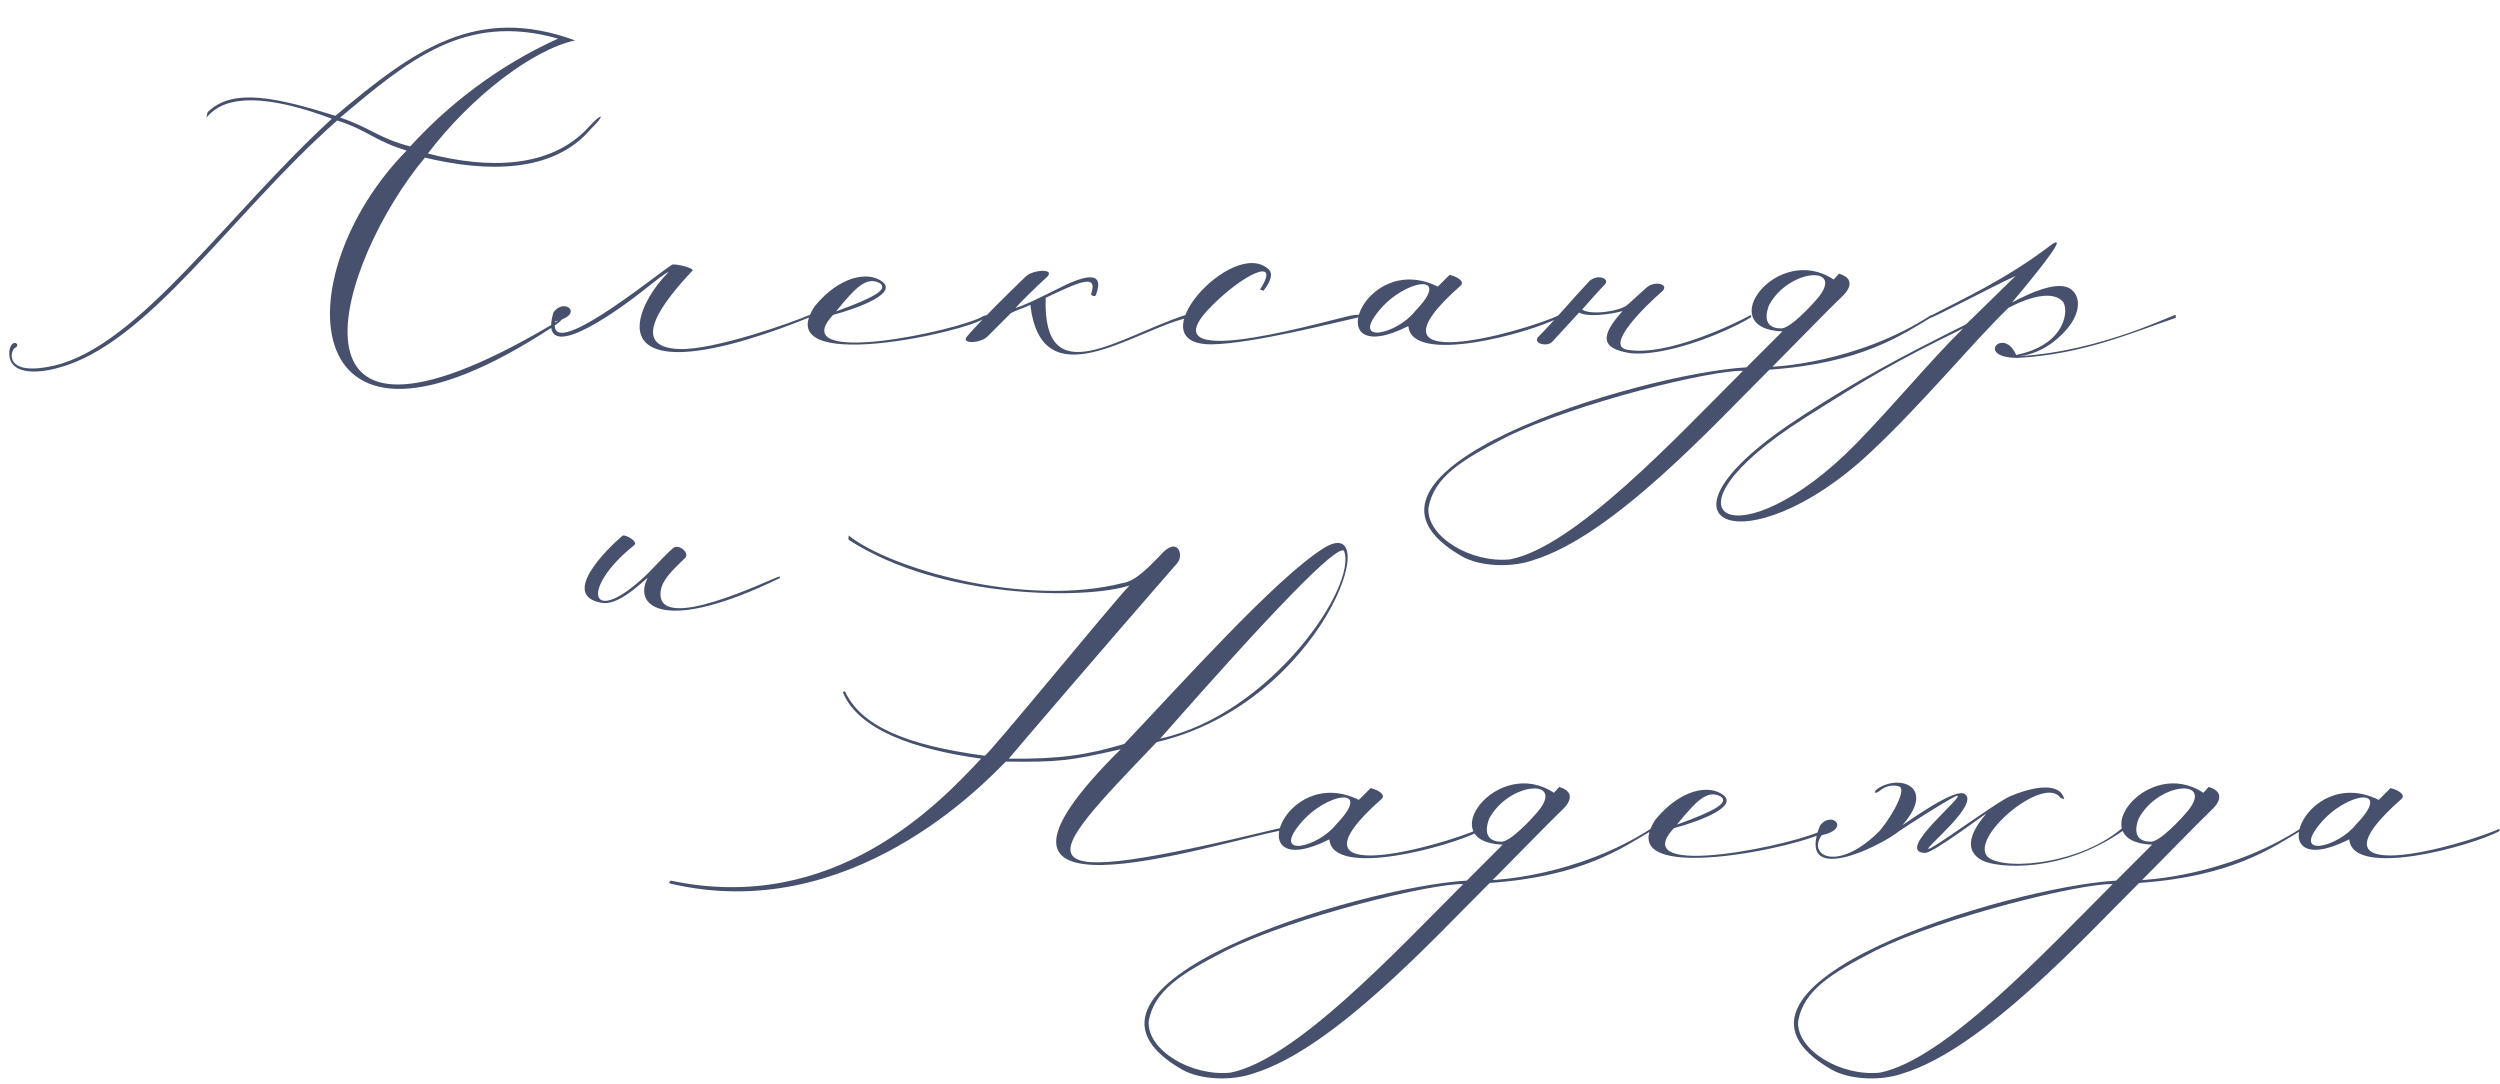 <?xml version="1.0" encoding="UTF-8"?> <svg xmlns="http://www.w3.org/2000/svg" width="429" height="186" viewBox="0 0 429 186" fill="none"><path d="M70.393 25.126C76.761 18.151 85.251 11.379 95.764 6.628C79.692 2.08 70.09 10.368 58.364 20.173C63.519 21.891 64.934 23.711 70.393 25.126ZM73.425 26.339C83.432 28.967 94.551 29.068 101.121 21.689C103.547 19.061 103.85 19.769 101.424 22.093C94.955 29.776 83.432 29.573 72.92 27.046C57.96 44.937 45.628 84.561 94.45 55.854C97.28 53.934 96.977 54.641 94.753 56.157C50.379 85.268 48.559 47.363 69.786 25.833C64.328 24.216 63.014 22.296 57.859 20.678C39.563 36.851 25.412 59.089 9.947 63.132C6.409 64.142 0.951 64.446 1.659 59.897C2.164 57.977 3.68 59.19 2.568 59.695C1.76 60.099 0.547 64.749 9.341 62.727C23.896 59.291 39.058 36.75 56.949 20.375C39.968 14.007 36.531 19.061 35.419 20.173L35.621 19.263C39.968 14.917 47.751 16.837 57.556 19.87C71.1 8.448 81.815 0.766 98.695 6.931C91.316 8.549 80.804 16.635 73.425 26.339ZM111.738 48.778C104.764 54.439 92.23 62.93 94.959 53.63C96.879 50.901 100.417 54.035 95.262 55.146C93.948 62.323 111.94 47.667 115.276 45.443C115.781 45.14 119.319 46.049 118.814 46.454C113.962 51.609 107.594 59.594 116.59 59.897C122.554 60.099 136.199 55.248 138.929 54.035V54.439C132.763 56.966 123.767 60.099 117.298 60.403C105.168 60.908 110.323 51.103 114.568 46.858C115.074 46.352 113.861 47.06 111.738 48.778ZM143.469 53.428C150.242 51.002 152.465 49.587 150.949 48.576C148.624 47.363 146.704 49.486 143.469 53.428ZM139.83 52.518C144.076 47.363 149.029 46.454 151.455 48.374C153.88 50.295 147.816 52.721 142.964 54.035C134.372 63.233 164.898 56.663 168.739 54.237C169.851 53.832 169.245 54.338 169.042 54.54C166.111 56.966 131.744 64.547 139.83 52.518ZM175.997 47.464C177.21 46.251 181.051 46.049 179.737 47.464C177.614 49.385 174.986 52.013 174.279 52.822C175.087 52.721 178.019 51.305 181.658 49.486C185.6 47.464 189.845 46.049 188.026 50.699C187.722 51.002 187.217 50.598 187.217 50.497C188.531 46.757 184.993 48.475 179.434 51.103C178.928 67.781 192.17 57.673 203.491 54.035L203.39 54.641C194.394 56.865 178.726 68.691 176.806 52.316C175.492 52.923 174.178 53.327 173.47 53.731L169.528 57.673C168.315 58.987 164.676 59.089 165.99 57.673C168.719 54.54 172.459 50.901 175.997 47.464ZM216.822 49.89L216.216 49.688C220.057 43.724 212.981 47.161 207.422 53.024C196.404 64.648 230.468 54.136 232.49 54.035C234.107 53.934 233.905 54.136 232.793 54.54C229.862 55.146 215.003 58.987 207.927 59.089C194.787 59.19 211.465 40.692 217.631 46.15C218.44 46.858 218.237 48.071 216.822 49.89ZM241.68 55.955C226.013 63.839 233.897 42.815 246.734 49.183L248.756 47.161C250.373 47.566 251.283 48.374 250.676 48.981C232.482 65.052 260.986 57.067 267.455 54.136V54.54C262.502 57.168 242.185 62.727 241.68 55.955ZM242.893 53.327C249.362 46.656 241.073 47.869 236.626 53.327C231.774 59.19 239.759 57.37 242.893 53.327ZM272.799 48.172C274.315 46.959 276.236 47.869 275.427 48.778C273.406 50.901 273.304 51.103 271.485 53.125C273.001 54.136 277.954 53.428 279.268 52.316L282.503 49.385C283.918 48.071 286.546 48.778 285.232 49.991C282.199 52.62 275.427 59.291 279.167 59.998C286.04 61.312 298.069 55.349 300.495 54.035V54.439C295.441 57.471 285.535 61.211 279.774 60.605C274.517 59.796 274.618 57.572 278.561 53.226C279.066 53.428 272.799 54.742 270.98 53.63L266.33 58.684C265.42 59.594 262.893 58.886 264.005 57.775C266.229 55.551 270.777 50.295 272.799 48.172ZM312.134 50.901C316.379 45.443 306.878 46.15 303.542 52.417C302.43 55.45 303.845 56.359 305.665 56.359C307.181 56.359 310.82 52.518 312.134 50.901ZM299.095 63.637C293.94 63.435 270.388 69.095 258.36 75.059C250.678 79.001 246.028 81.933 245.118 87.189C244.815 92.142 252.497 96.69 259.168 95.983C270.287 93.759 287.572 75.16 299.095 63.637ZM331.44 54.035V54.439C326.487 57.37 319.614 62.323 303.643 63.435C294.445 72.532 276.958 91.838 263.211 96.084C259.269 97.499 253.912 97.196 250.88 95.477C225.61 81.023 281.103 64.142 299.701 63.031L305.867 56.865C293.738 56.461 304.957 41.501 314.661 47.97L315.571 46.959C318.906 47.97 316.784 50.295 315.975 51.002C313.65 53.226 307.484 59.594 304.149 62.93C304.149 62.93 318.502 62.424 331.44 54.035ZM336.869 56.359C325.245 62.02 320.697 64.749 309.679 71.724C282.792 88.806 298.257 96.791 318.473 76.171C325.548 68.893 331.108 62.02 336.869 56.359ZM345.966 60.908C354.659 59.19 355.165 52.822 353.851 51.609C352.132 49.991 348.493 50.8 344.652 52.822C338.487 58.785 329.895 69.298 320.899 77.687C299.672 97.6 280.164 90.12 309.173 71.42C318.877 65.153 325.245 61.717 337.375 55.652L345.865 47.363C341.822 49.183 331.209 54.843 331.209 54.54V54.237C336.566 51.407 344.248 47.97 352.132 41.905C355.67 39.58 346.775 50.093 345.259 51.912C349.201 49.789 353.851 47.97 355.67 49.89C356.984 51.103 356.984 53.63 354.861 56.258C354.053 57.269 351.02 60.605 346.573 61.11C360.623 60.301 373.359 53.731 373.359 54.035V54.54C365.879 57.067 357.49 60.807 346.27 61.413C338.79 61.413 343.844 55.955 345.966 60.908Z" fill="#47516E"></path><path d="M227.083 94.1C238 87.227 227.184 120.583 198.478 127.355C178.262 148.481 173.208 153.333 219.603 142.113C220.109 142.618 219.805 142.517 219.805 142.517C207.271 144.943 160.067 160.509 192.312 128.568C183.417 130.59 181.698 130.792 172.601 130.691C168.861 134.431 145.815 158.892 114.986 151.614C114.581 151.21 114.986 151.412 115.087 151.109C143.086 157.072 161.179 137.867 168.356 130.185C156.732 128.568 147.432 125.232 144.703 118.965C144.703 118.965 144.501 118.561 145.006 118.662C147.736 124.525 155.317 127.86 168.962 129.68C169.367 129.882 191.301 102.995 193.828 100.468C186.449 102.894 161.583 102.894 145.714 92.685C145.411 92.382 145.714 92.281 145.613 91.876C152.587 97.537 175.836 104.309 192.615 100.064C194.94 99.76 197.366 97.031 199.084 95.313C202.116 91.775 203.228 95.313 202.015 96.627C190.391 109.969 173.915 129.174 173.107 130.185C181.698 130.286 186.55 129.579 192.918 127.658C202.723 117.348 218.896 99.255 227.083 94.1ZM199.084 126.749C218.087 122.604 233.047 100.468 230.621 94.504C229.307 93.493 218.289 104.915 199.084 126.749ZM228.125 144.033C212.457 151.917 220.342 130.893 233.179 137.261L235.2 135.239C236.818 135.644 237.727 136.452 237.121 137.059C218.926 153.13 247.431 145.145 253.9 142.214V142.618C248.947 145.246 228.63 150.806 228.125 144.033ZM229.338 141.405C235.807 134.734 227.518 135.947 223.071 141.405C218.219 147.268 226.204 145.448 229.338 141.405ZM264.129 138.979C268.374 133.521 258.873 134.228 255.537 140.495C254.425 143.528 255.84 144.438 257.66 144.438C259.176 144.438 262.815 140.596 264.129 138.979ZM251.089 151.715C245.934 151.513 222.383 157.174 210.354 163.137C202.672 167.079 198.023 170.011 197.113 175.267C196.81 180.22 204.492 184.768 211.163 184.061C222.282 181.837 239.566 163.238 251.089 151.715ZM283.435 142.113V142.517C278.482 145.448 271.609 150.401 255.638 151.513C246.44 160.61 228.953 179.916 215.206 184.162C211.264 185.577 205.907 185.274 202.874 183.555C177.605 169.101 233.097 152.221 251.696 151.109L257.862 144.943C245.732 144.539 256.952 129.579 266.656 136.048L267.565 135.037C270.901 136.048 268.778 138.373 267.97 139.08C265.645 141.304 259.479 147.672 256.143 151.008C256.143 151.008 270.497 150.502 283.435 142.113ZM287.752 141.506C294.524 139.08 296.748 137.665 295.232 136.654C292.907 135.441 290.987 137.564 287.752 141.506ZM284.113 140.596C288.359 135.441 293.312 134.532 295.737 136.452C298.163 138.373 292.099 140.799 287.247 142.113C278.655 151.311 309.181 144.741 313.022 142.315C314.134 141.911 313.527 142.416 313.325 142.618C310.394 145.044 276.027 152.625 284.113 140.596ZM322.605 142.517C325.233 139.282 327.153 135.239 325.839 134.936C325.132 134.734 323.818 134.633 322.504 135.745C321.695 136.351 321.392 135.947 322.201 135.34C325.94 132.813 332.308 134.936 326.446 141.607C327.861 140.698 335.543 135.138 337.16 136.25C339.687 137.968 330.59 145.246 330.893 145.65C331.096 146.156 343.225 137.16 345.146 136.553C347.268 135.644 353.03 133.723 354.142 136.857C354.344 137.261 354.142 137.16 353.535 136.857C350.806 133.117 338.778 142.921 340.799 146.661C342.315 149.491 356.365 148.784 364.149 142.113C364.452 141.911 364.654 142.113 364.351 142.517C353.838 149.896 342.821 148.986 340.193 147.672C336.857 145.954 338.171 142.719 340.799 139.687C341.203 139.181 331.601 146.56 330.287 146.358C324.93 146.156 337.767 136.149 335.745 136.553C333.42 137.665 326.648 142.113 326.042 142.517C322.403 145.448 308.15 152.221 312.295 141.708C314.215 138.979 317.753 142.214 312.598 143.326C310.071 146.863 315.428 149.795 322.605 142.517ZM375.573 138.979C379.818 133.521 370.317 134.228 366.981 140.495C365.869 143.528 367.284 144.438 369.104 144.438C370.62 144.438 374.259 140.596 375.573 138.979ZM362.534 151.715C357.379 151.513 333.827 157.174 321.799 163.137C314.117 167.079 309.467 170.011 308.557 175.267C308.254 180.22 315.936 184.768 322.607 184.061C333.726 181.837 351.011 163.238 362.534 151.715ZM394.879 142.113V142.517C389.926 145.448 383.053 150.401 367.082 151.513C357.884 160.61 340.397 179.916 326.65 184.162C322.708 185.577 317.351 185.274 314.319 183.555C289.049 169.101 344.541 152.221 363.14 151.109L369.306 144.943C357.176 144.539 368.396 129.579 378.1 136.048L379.01 135.037C382.345 136.048 380.223 138.373 379.414 139.08C377.089 141.304 370.923 147.672 367.588 151.008C367.588 151.008 381.941 150.502 394.879 142.113ZM403.138 144.033C387.471 151.917 395.355 130.893 408.192 137.261L410.214 135.239C411.831 135.644 412.741 136.452 412.135 137.059C393.94 153.13 422.445 145.145 428.914 142.214V142.618C423.961 145.246 403.644 150.806 403.138 144.033ZM404.351 141.405C410.82 134.734 402.532 135.947 398.084 141.405C393.233 147.268 401.218 145.448 404.351 141.405Z" fill="#47516E"></path><path d="M133.811 99.204C114.302 108.706 108.642 104.258 111.068 99.306C111.573 98.396 106.62 104.056 103.285 103.45C96.007 102.237 104.093 94.252 106.822 91.927C107.126 91.624 109.552 92.837 108.844 93.544C99.343 101.125 101.263 107.897 110.967 98.598C112.786 96.779 114.505 94.858 115.515 94.049C116.526 93.241 118.447 94.959 117.537 95.768C115.717 97.587 113.696 99.306 113.393 101.327C112.18 109.312 132.699 99.103 133.811 98.901V99.204Z" fill="#47516E"></path></svg> 